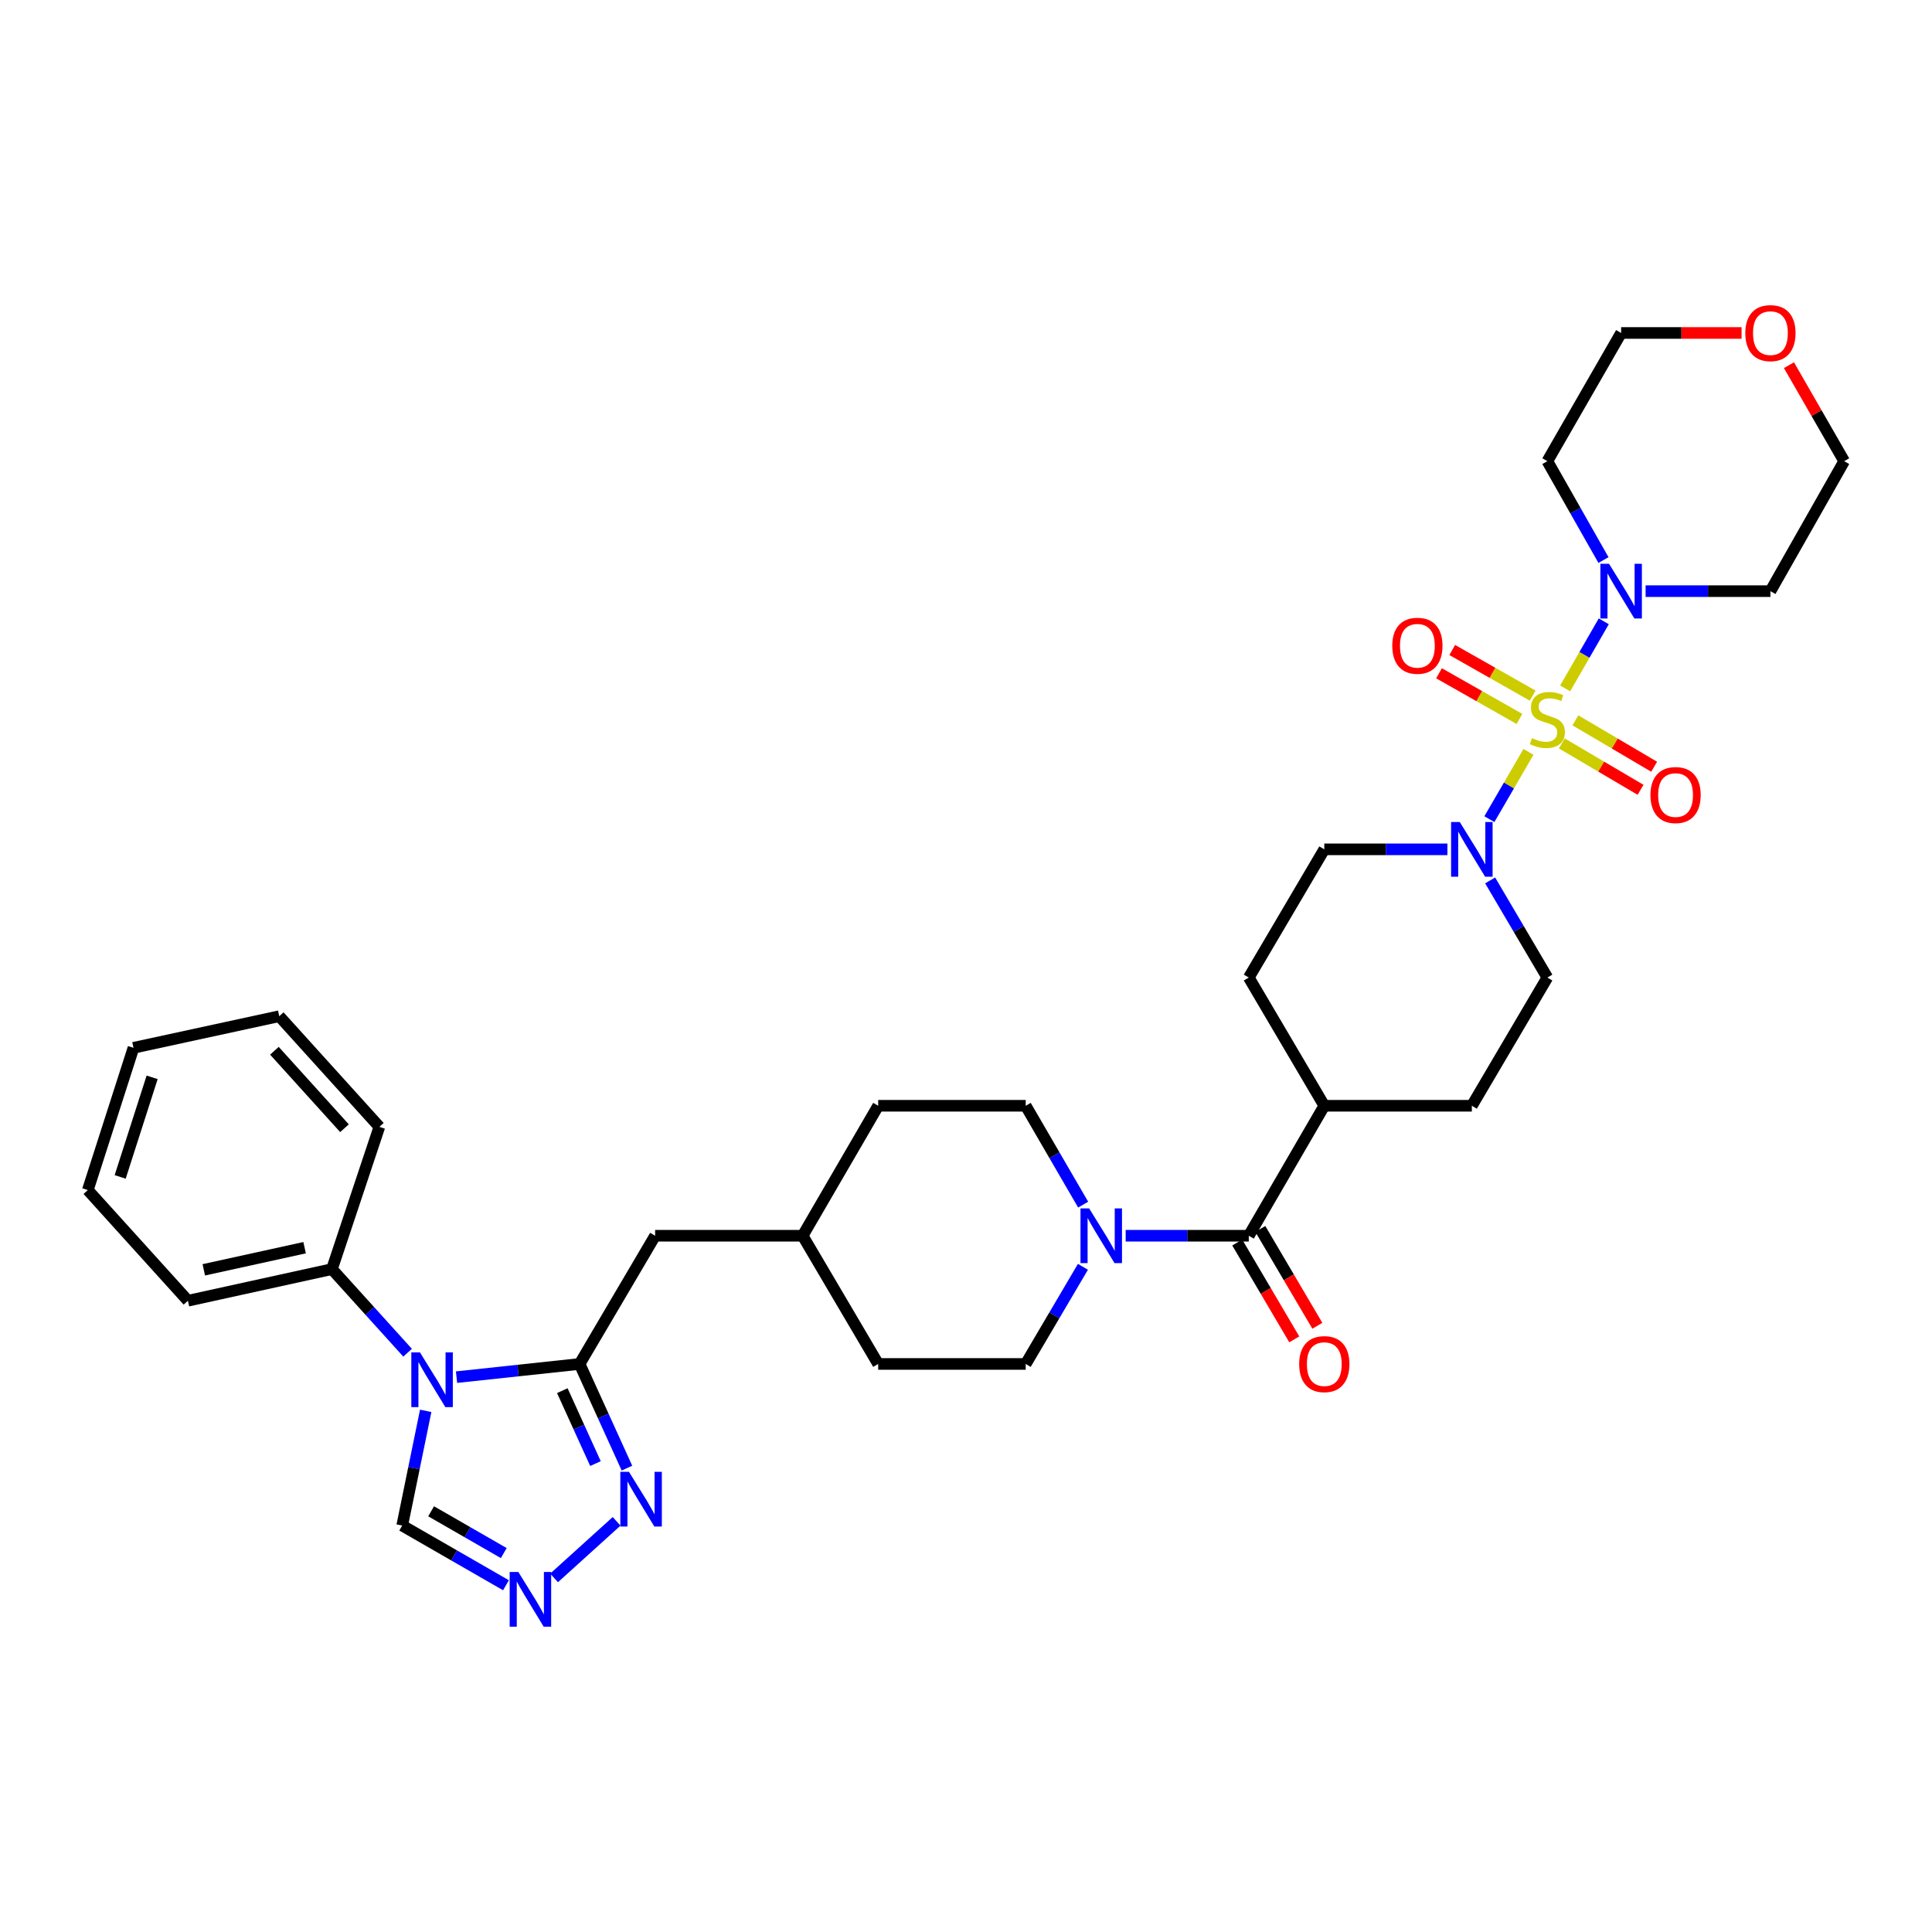 <?xml version='1.0' encoding='iso-8859-1'?>
<svg version='1.1' baseProfile='full'
              xmlns='http://www.w3.org/2000/svg'
                      xmlns:rdkit='http://www.rdkit.org/xml'
                      xmlns:xlink='http://www.w3.org/1999/xlink'
                  xml:space='preserve'
width='1000px' height='1000px' viewBox='0 0 1000 1000'>
<!-- END OF HEADER -->
<rect style='opacity:1.0;fill:#FFFFFF;stroke:none' width='1000' height='1000' x='0' y='0'> </rect>
<path class='bond-0' d='M 791.132,389.168 L 781.014,406.582' style='fill:none;fill-rule:evenodd;stroke:#CCCC00;stroke-width:6px;stroke-linecap:butt;stroke-linejoin:miter;stroke-opacity:1' />
<path class='bond-0' d='M 781.014,406.582 L 770.896,423.997' style='fill:none;fill-rule:evenodd;stroke:#0000FF;stroke-width:6px;stroke-linecap:butt;stroke-linejoin:miter;stroke-opacity:1' />
<path class='bond-1' d='M 810.133,356.308 L 820.121,338.949' style='fill:none;fill-rule:evenodd;stroke:#CCCC00;stroke-width:6px;stroke-linecap:butt;stroke-linejoin:miter;stroke-opacity:1' />
<path class='bond-1' d='M 820.121,338.949 L 830.109,321.59' style='fill:none;fill-rule:evenodd;stroke:#0000FF;stroke-width:6px;stroke-linecap:butt;stroke-linejoin:miter;stroke-opacity:1' />
<path class='bond-2' d='M 808.395,384.798 L 828.771,396.801' style='fill:none;fill-rule:evenodd;stroke:#CCCC00;stroke-width:6px;stroke-linecap:butt;stroke-linejoin:miter;stroke-opacity:1' />
<path class='bond-2' d='M 828.771,396.801 L 849.147,408.804' style='fill:none;fill-rule:evenodd;stroke:#FF0000;stroke-width:6px;stroke-linecap:butt;stroke-linejoin:miter;stroke-opacity:1' />
<path class='bond-2' d='M 815.431,372.853 L 835.807,384.856' style='fill:none;fill-rule:evenodd;stroke:#CCCC00;stroke-width:6px;stroke-linecap:butt;stroke-linejoin:miter;stroke-opacity:1' />
<path class='bond-2' d='M 835.807,384.856 L 856.183,396.859' style='fill:none;fill-rule:evenodd;stroke:#FF0000;stroke-width:6px;stroke-linecap:butt;stroke-linejoin:miter;stroke-opacity:1' />
<path class='bond-3' d='M 793.314,360.064 L 772.493,348.248' style='fill:none;fill-rule:evenodd;stroke:#CCCC00;stroke-width:6px;stroke-linecap:butt;stroke-linejoin:miter;stroke-opacity:1' />
<path class='bond-3' d='M 772.493,348.248 L 751.672,336.433' style='fill:none;fill-rule:evenodd;stroke:#FF0000;stroke-width:6px;stroke-linecap:butt;stroke-linejoin:miter;stroke-opacity:1' />
<path class='bond-3' d='M 786.472,372.121 L 765.651,360.305' style='fill:none;fill-rule:evenodd;stroke:#CCCC00;stroke-width:6px;stroke-linecap:butt;stroke-linejoin:miter;stroke-opacity:1' />
<path class='bond-3' d='M 765.651,360.305 L 744.83,348.489' style='fill:none;fill-rule:evenodd;stroke:#FF0000;stroke-width:6px;stroke-linecap:butt;stroke-linejoin:miter;stroke-opacity:1' />
<path class='bond-4' d='M 236.298,712.811 L 268.148,709.396' style='fill:none;fill-rule:evenodd;stroke:#0000FF;stroke-width:6px;stroke-linecap:butt;stroke-linejoin:miter;stroke-opacity:1' />
<path class='bond-4' d='M 268.148,709.396 L 299.998,705.981' style='fill:none;fill-rule:evenodd;stroke:#000000;stroke-width:6px;stroke-linecap:butt;stroke-linejoin:miter;stroke-opacity:1' />
<path class='bond-5' d='M 220.342,730.254 L 214.261,759.937' style='fill:none;fill-rule:evenodd;stroke:#0000FF;stroke-width:6px;stroke-linecap:butt;stroke-linejoin:miter;stroke-opacity:1' />
<path class='bond-5' d='M 214.261,759.937 L 208.181,789.62' style='fill:none;fill-rule:evenodd;stroke:#000000;stroke-width:6px;stroke-linecap:butt;stroke-linejoin:miter;stroke-opacity:1' />
<path class='bond-6' d='M 210.967,700.164 L 191.39,678.528' style='fill:none;fill-rule:evenodd;stroke:#0000FF;stroke-width:6px;stroke-linecap:butt;stroke-linejoin:miter;stroke-opacity:1' />
<path class='bond-6' d='M 191.39,678.528 L 171.814,656.892' style='fill:none;fill-rule:evenodd;stroke:#000000;stroke-width:6px;stroke-linecap:butt;stroke-linejoin:miter;stroke-opacity:1' />
<path class='bond-7' d='M 299.998,705.981 L 339.092,639.617' style='fill:none;fill-rule:evenodd;stroke:#000000;stroke-width:6px;stroke-linecap:butt;stroke-linejoin:miter;stroke-opacity:1' />
<path class='bond-8' d='M 299.998,705.981 L 312.254,732.94' style='fill:none;fill-rule:evenodd;stroke:#000000;stroke-width:6px;stroke-linecap:butt;stroke-linejoin:miter;stroke-opacity:1' />
<path class='bond-8' d='M 312.254,732.94 L 324.51,759.898' style='fill:none;fill-rule:evenodd;stroke:#0000FF;stroke-width:6px;stroke-linecap:butt;stroke-linejoin:miter;stroke-opacity:1' />
<path class='bond-8' d='M 291.055,719.806 L 299.634,738.677' style='fill:none;fill-rule:evenodd;stroke:#000000;stroke-width:6px;stroke-linecap:butt;stroke-linejoin:miter;stroke-opacity:1' />
<path class='bond-8' d='M 299.634,738.677 L 308.213,757.548' style='fill:none;fill-rule:evenodd;stroke:#0000FF;stroke-width:6px;stroke-linecap:butt;stroke-linejoin:miter;stroke-opacity:1' />
<path class='bond-9' d='M 749.173,439.616 L 717.313,439.616' style='fill:none;fill-rule:evenodd;stroke:#0000FF;stroke-width:6px;stroke-linecap:butt;stroke-linejoin:miter;stroke-opacity:1' />
<path class='bond-9' d='M 717.313,439.616 L 685.453,439.616' style='fill:none;fill-rule:evenodd;stroke:#000000;stroke-width:6px;stroke-linecap:butt;stroke-linejoin:miter;stroke-opacity:1' />
<path class='bond-10' d='M 771.295,455.701 L 786.101,480.84' style='fill:none;fill-rule:evenodd;stroke:#0000FF;stroke-width:6px;stroke-linecap:butt;stroke-linejoin:miter;stroke-opacity:1' />
<path class='bond-10' d='M 786.101,480.84 L 800.907,505.98' style='fill:none;fill-rule:evenodd;stroke:#000000;stroke-width:6px;stroke-linecap:butt;stroke-linejoin:miter;stroke-opacity:1' />
<path class='bond-11' d='M 851.763,305.978 L 884.066,305.978' style='fill:none;fill-rule:evenodd;stroke:#0000FF;stroke-width:6px;stroke-linecap:butt;stroke-linejoin:miter;stroke-opacity:1' />
<path class='bond-11' d='M 884.066,305.978 L 916.369,305.978' style='fill:none;fill-rule:evenodd;stroke:#000000;stroke-width:6px;stroke-linecap:butt;stroke-linejoin:miter;stroke-opacity:1' />
<path class='bond-12' d='M 829.957,289.884 L 815.432,264.295' style='fill:none;fill-rule:evenodd;stroke:#0000FF;stroke-width:6px;stroke-linecap:butt;stroke-linejoin:miter;stroke-opacity:1' />
<path class='bond-12' d='M 815.432,264.295 L 800.907,238.705' style='fill:none;fill-rule:evenodd;stroke:#000000;stroke-width:6px;stroke-linecap:butt;stroke-linejoin:miter;stroke-opacity:1' />
<path class='bond-13' d='M 319.15,787.446 L 286.789,816.726' style='fill:none;fill-rule:evenodd;stroke:#0000FF;stroke-width:6px;stroke-linecap:butt;stroke-linejoin:miter;stroke-opacity:1' />
<path class='bond-14' d='M 261.891,820.524 L 235.036,805.072' style='fill:none;fill-rule:evenodd;stroke:#0000FF;stroke-width:6px;stroke-linecap:butt;stroke-linejoin:miter;stroke-opacity:1' />
<path class='bond-14' d='M 235.036,805.072 L 208.181,789.62' style='fill:none;fill-rule:evenodd;stroke:#000000;stroke-width:6px;stroke-linecap:butt;stroke-linejoin:miter;stroke-opacity:1' />
<path class='bond-14' d='M 260.748,803.872 L 241.949,793.056' style='fill:none;fill-rule:evenodd;stroke:#0000FF;stroke-width:6px;stroke-linecap:butt;stroke-linejoin:miter;stroke-opacity:1' />
<path class='bond-14' d='M 241.949,793.056 L 223.151,782.24' style='fill:none;fill-rule:evenodd;stroke:#000000;stroke-width:6px;stroke-linecap:butt;stroke-linejoin:miter;stroke-opacity:1' />
<path class='bond-15' d='M 646.368,639.617 L 685.453,572.344' style='fill:none;fill-rule:evenodd;stroke:#000000;stroke-width:6px;stroke-linecap:butt;stroke-linejoin:miter;stroke-opacity:1' />
<path class='bond-16' d='M 646.368,639.617 L 614.508,639.617' style='fill:none;fill-rule:evenodd;stroke:#000000;stroke-width:6px;stroke-linecap:butt;stroke-linejoin:miter;stroke-opacity:1' />
<path class='bond-16' d='M 614.508,639.617 L 582.649,639.617' style='fill:none;fill-rule:evenodd;stroke:#0000FF;stroke-width:6px;stroke-linecap:butt;stroke-linejoin:miter;stroke-opacity:1' />
<path class='bond-17' d='M 640.395,643.135 L 655.154,668.194' style='fill:none;fill-rule:evenodd;stroke:#000000;stroke-width:6px;stroke-linecap:butt;stroke-linejoin:miter;stroke-opacity:1' />
<path class='bond-17' d='M 655.154,668.194 L 669.913,693.253' style='fill:none;fill-rule:evenodd;stroke:#FF0000;stroke-width:6px;stroke-linecap:butt;stroke-linejoin:miter;stroke-opacity:1' />
<path class='bond-17' d='M 652.34,636.1 L 667.099,661.159' style='fill:none;fill-rule:evenodd;stroke:#000000;stroke-width:6px;stroke-linecap:butt;stroke-linejoin:miter;stroke-opacity:1' />
<path class='bond-17' d='M 667.099,661.159 L 681.858,686.218' style='fill:none;fill-rule:evenodd;stroke:#FF0000;stroke-width:6px;stroke-linecap:butt;stroke-linejoin:miter;stroke-opacity:1' />
<path class='bond-18' d='M 560.524,655.703 L 545.715,680.842' style='fill:none;fill-rule:evenodd;stroke:#0000FF;stroke-width:6px;stroke-linecap:butt;stroke-linejoin:miter;stroke-opacity:1' />
<path class='bond-18' d='M 545.715,680.842 L 530.906,705.981' style='fill:none;fill-rule:evenodd;stroke:#000000;stroke-width:6px;stroke-linecap:butt;stroke-linejoin:miter;stroke-opacity:1' />
<path class='bond-19' d='M 560.64,623.512 L 545.773,597.928' style='fill:none;fill-rule:evenodd;stroke:#0000FF;stroke-width:6px;stroke-linecap:butt;stroke-linejoin:miter;stroke-opacity:1' />
<path class='bond-19' d='M 545.773,597.928 L 530.906,572.344' style='fill:none;fill-rule:evenodd;stroke:#000000;stroke-width:6px;stroke-linecap:butt;stroke-linejoin:miter;stroke-opacity:1' />
<path class='bond-20' d='M 339.092,639.617 L 415.452,639.617' style='fill:none;fill-rule:evenodd;stroke:#000000;stroke-width:6px;stroke-linecap:butt;stroke-linejoin:miter;stroke-opacity:1' />
<path class='bond-21' d='M 171.814,656.892 L 97.271,673.257' style='fill:none;fill-rule:evenodd;stroke:#000000;stroke-width:6px;stroke-linecap:butt;stroke-linejoin:miter;stroke-opacity:1' />
<path class='bond-21' d='M 157.66,645.806 L 105.479,657.262' style='fill:none;fill-rule:evenodd;stroke:#000000;stroke-width:6px;stroke-linecap:butt;stroke-linejoin:miter;stroke-opacity:1' />
<path class='bond-22' d='M 171.814,656.892 L 196.359,583.257' style='fill:none;fill-rule:evenodd;stroke:#000000;stroke-width:6px;stroke-linecap:butt;stroke-linejoin:miter;stroke-opacity:1' />
<path class='bond-23' d='M 685.453,572.344 L 761.822,572.344' style='fill:none;fill-rule:evenodd;stroke:#000000;stroke-width:6px;stroke-linecap:butt;stroke-linejoin:miter;stroke-opacity:1' />
<path class='bond-24' d='M 685.453,572.344 L 646.368,505.98' style='fill:none;fill-rule:evenodd;stroke:#000000;stroke-width:6px;stroke-linecap:butt;stroke-linejoin:miter;stroke-opacity:1' />
<path class='bond-25' d='M 685.453,439.616 L 646.368,505.98' style='fill:none;fill-rule:evenodd;stroke:#000000;stroke-width:6px;stroke-linecap:butt;stroke-linejoin:miter;stroke-opacity:1' />
<path class='bond-26' d='M 800.907,505.98 L 761.822,572.344' style='fill:none;fill-rule:evenodd;stroke:#000000;stroke-width:6px;stroke-linecap:butt;stroke-linejoin:miter;stroke-opacity:1' />
<path class='bond-27' d='M 530.906,705.981 L 454.545,705.981' style='fill:none;fill-rule:evenodd;stroke:#000000;stroke-width:6px;stroke-linecap:butt;stroke-linejoin:miter;stroke-opacity:1' />
<path class='bond-28' d='M 530.906,572.344 L 454.545,572.344' style='fill:none;fill-rule:evenodd;stroke:#000000;stroke-width:6px;stroke-linecap:butt;stroke-linejoin:miter;stroke-opacity:1' />
<path class='bond-29' d='M 901.437,172.341 L 870.264,172.341' style='fill:none;fill-rule:evenodd;stroke:#FF0000;stroke-width:6px;stroke-linecap:butt;stroke-linejoin:miter;stroke-opacity:1' />
<path class='bond-29' d='M 870.264,172.341 L 839.092,172.341' style='fill:none;fill-rule:evenodd;stroke:#000000;stroke-width:6px;stroke-linecap:butt;stroke-linejoin:miter;stroke-opacity:1' />
<path class='bond-30' d='M 925.961,189.015 L 940.253,213.86' style='fill:none;fill-rule:evenodd;stroke:#FF0000;stroke-width:6px;stroke-linecap:butt;stroke-linejoin:miter;stroke-opacity:1' />
<path class='bond-30' d='M 940.253,213.86 L 954.545,238.705' style='fill:none;fill-rule:evenodd;stroke:#000000;stroke-width:6px;stroke-linecap:butt;stroke-linejoin:miter;stroke-opacity:1' />
<path class='bond-31' d='M 916.369,305.978 L 954.545,238.705' style='fill:none;fill-rule:evenodd;stroke:#000000;stroke-width:6px;stroke-linecap:butt;stroke-linejoin:miter;stroke-opacity:1' />
<path class='bond-32' d='M 800.907,238.705 L 839.092,172.341' style='fill:none;fill-rule:evenodd;stroke:#000000;stroke-width:6px;stroke-linecap:butt;stroke-linejoin:miter;stroke-opacity:1' />
<path class='bond-33' d='M 415.452,639.617 L 454.545,572.344' style='fill:none;fill-rule:evenodd;stroke:#000000;stroke-width:6px;stroke-linecap:butt;stroke-linejoin:miter;stroke-opacity:1' />
<path class='bond-34' d='M 415.452,639.617 L 454.545,705.981' style='fill:none;fill-rule:evenodd;stroke:#000000;stroke-width:6px;stroke-linecap:butt;stroke-linejoin:miter;stroke-opacity:1' />
<path class='bond-35' d='M 97.271,673.257 L 45.455,615.981' style='fill:none;fill-rule:evenodd;stroke:#000000;stroke-width:6px;stroke-linecap:butt;stroke-linejoin:miter;stroke-opacity:1' />
<path class='bond-36' d='M 196.359,583.257 L 144.543,525.981' style='fill:none;fill-rule:evenodd;stroke:#000000;stroke-width:6px;stroke-linecap:butt;stroke-linejoin:miter;stroke-opacity:1' />
<path class='bond-36' d='M 178.306,583.966 L 142.035,543.872' style='fill:none;fill-rule:evenodd;stroke:#000000;stroke-width:6px;stroke-linecap:butt;stroke-linejoin:miter;stroke-opacity:1' />
<path class='bond-37' d='M 144.543,525.981 L 69.091,542.347' style='fill:none;fill-rule:evenodd;stroke:#000000;stroke-width:6px;stroke-linecap:butt;stroke-linejoin:miter;stroke-opacity:1' />
<path class='bond-38' d='M 45.455,615.981 L 69.091,542.347' style='fill:none;fill-rule:evenodd;stroke:#000000;stroke-width:6px;stroke-linecap:butt;stroke-linejoin:miter;stroke-opacity:1' />
<path class='bond-38' d='M 62.199,609.173 L 78.745,557.629' style='fill:none;fill-rule:evenodd;stroke:#000000;stroke-width:6px;stroke-linecap:butt;stroke-linejoin:miter;stroke-opacity:1' />
<path  class='atom-0' d='M 792.907 382.063
Q 793.227 382.183, 794.547 382.743
Q 795.867 383.303, 797.307 383.663
Q 798.787 383.983, 800.227 383.983
Q 802.907 383.983, 804.467 382.703
Q 806.027 381.383, 806.027 379.103
Q 806.027 377.543, 805.227 376.583
Q 804.467 375.623, 803.267 375.103
Q 802.067 374.583, 800.067 373.983
Q 797.547 373.223, 796.027 372.503
Q 794.547 371.783, 793.467 370.263
Q 792.427 368.743, 792.427 366.183
Q 792.427 362.623, 794.827 360.423
Q 797.267 358.223, 802.067 358.223
Q 805.347 358.223, 809.067 359.783
L 808.147 362.863
Q 804.747 361.463, 802.187 361.463
Q 799.427 361.463, 797.907 362.623
Q 796.387 363.743, 796.427 365.703
Q 796.427 367.223, 797.187 368.143
Q 797.987 369.063, 799.107 369.583
Q 800.267 370.103, 802.187 370.703
Q 804.747 371.503, 806.267 372.303
Q 807.787 373.103, 808.867 374.743
Q 809.987 376.343, 809.987 379.103
Q 809.987 383.023, 807.347 385.143
Q 804.747 387.223, 800.387 387.223
Q 797.867 387.223, 795.947 386.663
Q 794.067 386.143, 791.827 385.223
L 792.907 382.063
' fill='#CCCC00'/>
<path  class='atom-1' d='M 217.378 700.008
L 226.658 715.008
Q 227.578 716.488, 229.058 719.168
Q 230.538 721.848, 230.618 722.008
L 230.618 700.008
L 234.378 700.008
L 234.378 728.328
L 230.498 728.328
L 220.538 711.928
Q 219.378 710.008, 218.138 707.808
Q 216.938 705.608, 216.578 704.928
L 216.578 728.328
L 212.898 728.328
L 212.898 700.008
L 217.378 700.008
' fill='#0000FF'/>
<path  class='atom-3' d='M 755.562 425.456
L 764.842 440.456
Q 765.762 441.936, 767.242 444.616
Q 768.722 447.296, 768.802 447.456
L 768.802 425.456
L 772.562 425.456
L 772.562 453.776
L 768.682 453.776
L 758.722 437.376
Q 757.562 435.456, 756.322 433.256
Q 755.122 431.056, 754.762 430.376
L 754.762 453.776
L 751.082 453.776
L 751.082 425.456
L 755.562 425.456
' fill='#0000FF'/>
<path  class='atom-4' d='M 832.832 291.818
L 842.112 306.818
Q 843.032 308.298, 844.512 310.978
Q 845.992 313.658, 846.072 313.818
L 846.072 291.818
L 849.832 291.818
L 849.832 320.138
L 845.952 320.138
L 835.992 303.738
Q 834.832 301.818, 833.592 299.618
Q 832.392 297.418, 832.032 296.738
L 832.032 320.138
L 828.352 320.138
L 828.352 291.818
L 832.832 291.818
' fill='#0000FF'/>
<path  class='atom-5' d='M 325.561 761.821
L 334.841 776.821
Q 335.761 778.301, 337.241 780.981
Q 338.721 783.661, 338.801 783.821
L 338.801 761.821
L 342.561 761.821
L 342.561 790.141
L 338.681 790.141
L 328.721 773.741
Q 327.561 771.821, 326.321 769.621
Q 325.121 767.421, 324.761 766.741
L 324.761 790.141
L 321.081 790.141
L 321.081 761.821
L 325.561 761.821
' fill='#0000FF'/>
<path  class='atom-6' d='M 268.285 813.644
L 277.565 828.644
Q 278.485 830.124, 279.965 832.804
Q 281.445 835.484, 281.525 835.644
L 281.525 813.644
L 285.285 813.644
L 285.285 841.964
L 281.405 841.964
L 271.445 825.564
Q 270.285 823.644, 269.045 821.444
Q 267.845 819.244, 267.485 818.564
L 267.485 841.964
L 263.805 841.964
L 263.805 813.644
L 268.285 813.644
' fill='#0000FF'/>
<path  class='atom-8' d='M 563.739 625.457
L 573.019 640.457
Q 573.939 641.937, 575.419 644.617
Q 576.899 647.297, 576.979 647.457
L 576.979 625.457
L 580.739 625.457
L 580.739 653.777
L 576.859 653.777
L 566.899 637.377
Q 565.739 635.457, 564.499 633.257
Q 563.299 631.057, 562.939 630.377
L 562.939 653.777
L 559.259 653.777
L 559.259 625.457
L 563.739 625.457
' fill='#0000FF'/>
<path  class='atom-10' d='M 854.271 411.516
Q 854.271 404.716, 857.631 400.916
Q 860.991 397.116, 867.271 397.116
Q 873.551 397.116, 876.911 400.916
Q 880.271 404.716, 880.271 411.516
Q 880.271 418.396, 876.871 422.316
Q 873.471 426.196, 867.271 426.196
Q 861.031 426.196, 857.631 422.316
Q 854.271 418.436, 854.271 411.516
M 867.271 422.996
Q 871.591 422.996, 873.911 420.116
Q 876.271 417.196, 876.271 411.516
Q 876.271 405.956, 873.911 403.156
Q 871.591 400.316, 867.271 400.316
Q 862.951 400.316, 860.591 403.116
Q 858.271 405.916, 858.271 411.516
Q 858.271 417.236, 860.591 420.116
Q 862.951 422.996, 867.271 422.996
' fill='#FF0000'/>
<path  class='atom-11' d='M 720.634 334.246
Q 720.634 327.446, 723.994 323.646
Q 727.354 319.846, 733.634 319.846
Q 739.914 319.846, 743.274 323.646
Q 746.634 327.446, 746.634 334.246
Q 746.634 341.126, 743.234 345.046
Q 739.834 348.926, 733.634 348.926
Q 727.394 348.926, 723.994 345.046
Q 720.634 341.166, 720.634 334.246
M 733.634 345.726
Q 737.954 345.726, 740.274 342.846
Q 742.634 339.926, 742.634 334.246
Q 742.634 328.686, 740.274 325.886
Q 737.954 323.046, 733.634 323.046
Q 729.314 323.046, 726.954 325.846
Q 724.634 328.646, 724.634 334.246
Q 724.634 339.966, 726.954 342.846
Q 729.314 345.726, 733.634 345.726
' fill='#FF0000'/>
<path  class='atom-17' d='M 672.453 706.061
Q 672.453 699.261, 675.813 695.461
Q 679.173 691.661, 685.453 691.661
Q 691.733 691.661, 695.093 695.461
Q 698.453 699.261, 698.453 706.061
Q 698.453 712.941, 695.053 716.861
Q 691.653 720.741, 685.453 720.741
Q 679.213 720.741, 675.813 716.861
Q 672.453 712.981, 672.453 706.061
M 685.453 717.541
Q 689.773 717.541, 692.093 714.661
Q 694.453 711.741, 694.453 706.061
Q 694.453 700.501, 692.093 697.701
Q 689.773 694.861, 685.453 694.861
Q 681.133 694.861, 678.773 697.661
Q 676.453 700.461, 676.453 706.061
Q 676.453 711.781, 678.773 714.661
Q 681.133 717.541, 685.453 717.541
' fill='#FF0000'/>
<path  class='atom-22' d='M 903.369 172.421
Q 903.369 165.621, 906.729 161.821
Q 910.089 158.021, 916.369 158.021
Q 922.649 158.021, 926.009 161.821
Q 929.369 165.621, 929.369 172.421
Q 929.369 179.301, 925.969 183.221
Q 922.569 187.101, 916.369 187.101
Q 910.129 187.101, 906.729 183.221
Q 903.369 179.341, 903.369 172.421
M 916.369 183.901
Q 920.689 183.901, 923.009 181.021
Q 925.369 178.101, 925.369 172.421
Q 925.369 166.861, 923.009 164.061
Q 920.689 161.221, 916.369 161.221
Q 912.049 161.221, 909.689 164.021
Q 907.369 166.821, 907.369 172.421
Q 907.369 178.141, 909.689 181.021
Q 912.049 183.901, 916.369 183.901
' fill='#FF0000'/>
</svg>
